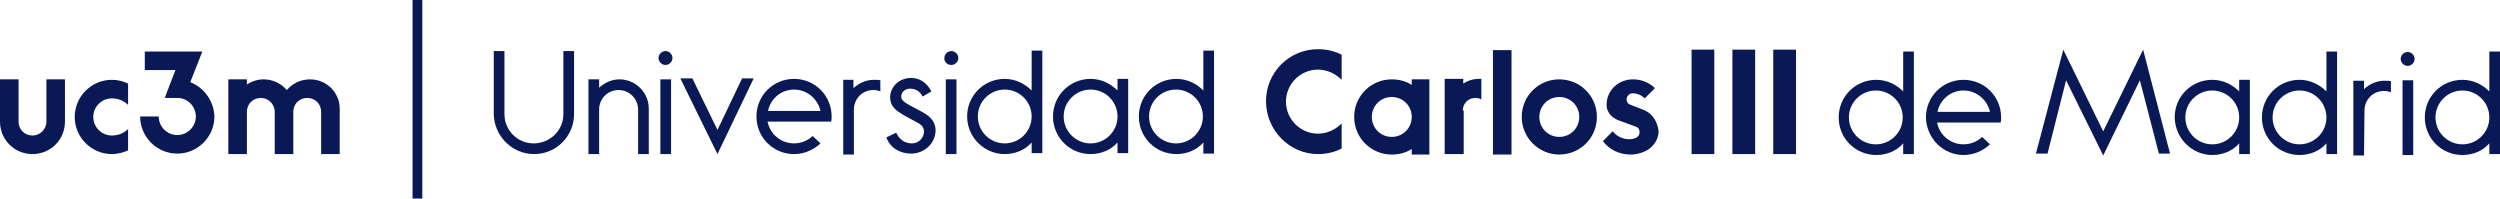 <?xml version="1.0" encoding="UTF-8" standalone="no"?>
<svg
   xmlns:dc="http://purl.org/dc/elements/1.1/"
   xmlns:cc="http://creativecommons.org/ns#"
   xmlns:rdf="http://www.w3.org/1999/02/22-rdf-syntax-ns#"
   xmlns:svg="http://www.w3.org/2000/svg"
   xmlns="http://www.w3.org/2000/svg"
   height="42.78"
   width="538.7"
   xml:space="preserve"
   viewBox="0 0 538.7 42.78"
   y="0px"
   x="0px"
   id="Primer_plano"
   version="1.1"><defs
   id="defs171" />
<style
   id="style2"
   type="text/css">
	.st0{fill:#091955;}
</style>
<g
   transform="translate(-10.3,-6.1)"
   id="g166">
	<polygon
   id="polygon4"
   points="463.5,34.4 454.9,16.8 449,39.2 451.5,39.2 455.5,23.4 463.5,39.6 471.4,23.4 475.5,39.2 477.9,39.2 472.1,16.8 "
   class="st0" />
	<path
   id="path6"
   d="m 505.8,39.5 c 2.3,0 4.4,-0.9 5.8,-2.5 v 2.3 h 2.3 V 17.2 h -2.3 v 8.6 c -1.5,-1.5 -3.5,-2.5 -5.8,-2.5 -4.5,0 -8.1,3.6 -8.1,8.1 0,4.5 3.6,8.1 8.1,8.1 z m 0,-13.9 c 3.2,0 5.8,2.6 5.8,5.8 0,3.2 -2.6,5.8 -5.8,5.8 -3.2,0 -5.8,-2.6 -5.8,-5.8 0,-3.2 2.6,-5.8 5.8,-5.8 z"
   class="st0" />
	<path
   id="path8"
   d="m 540.9,39.5 c 2.3,0 4.4,-0.9 5.8,-2.5 v 2.3 H 549 V 17.2 h -2.3 v 8.6 c -1.5,-1.5 -3.5,-2.5 -5.8,-2.5 -4.5,0 -8.1,3.6 -8.1,8.1 0,4.5 3.6,8.1 8.1,8.1 z m 0,-13.9 c 3.2,0 5.8,2.6 5.8,5.8 0,3.2 -2.6,5.8 -5.8,5.8 -3.2,0 -5.8,-2.6 -5.8,-5.8 0,-3.2 2.6,-5.8 5.8,-5.8 z"
   class="st0" />
	<path
   id="path10"
   d="m 433.4,39.5 c 2.2,0 4.2,-0.9 5.7,-2.3 l -1.7,-1.6 c -1,1 -2.5,1.6 -4,1.6 -2.8,0 -5.2,-2 -5.7,-4.7 h 13.7 c 0.1,-0.4 0.1,-0.7 0.1,-1.1 0,-4.5 -3.6,-8.1 -8.1,-8.1 -4.5,0 -8.1,3.6 -8.1,8.1 0.1,4.5 3.7,8.1 8.1,8.1 z m 0,-13.9 c 2.8,0 5.1,2 5.7,4.6 h -11.3 c 0.5,-2.6 2.8,-4.6 5.6,-4.6 z"
   class="st0" />
	<path
   id="path12"
   d="m 529.1,20.3 c 0.8,0 1.5,-0.7 1.5,-1.5 0,-0.8 -0.7,-1.5 -1.5,-1.5 -0.8,0 -1.5,0.7 -1.5,1.5 0,0.8 0.7,1.5 1.5,1.5 z"
   class="st0" />
	<rect
   id="rect14"
   height="16.1"
   width="2.3"
   class="st0"
   y="23.4"
   x="528" />
	<path
   id="path16"
   d="m 420.4,25.8 c -1.5,-1.5 -3.5,-2.5 -5.8,-2.5 -4.5,0 -8.1,3.6 -8.1,8.1 0,4.5 3.6,8.1 8.1,8.1 2.3,0 4.4,-0.9 5.8,-2.5 v 2.3 h 2.3 V 17.2 h -2.3 z m -5.9,11.4 c -3.2,0 -5.8,-2.6 -5.8,-5.8 0,-3.2 2.6,-5.8 5.8,-5.8 3.2,0 5.8,2.6 5.8,5.8 0,3.2 -2.6,5.8 -5.8,5.8 z"
   class="st0" />
	<path
   id="path18"
   d="m 487,39.5 c 2.3,0 4.4,-0.9 5.8,-2.5 v 2.3 h 2.3 v -16 h -2.3 v 2.5 c -1.5,-1.5 -3.5,-2.5 -5.8,-2.5 -4.5,0 -8.1,3.6 -8.1,8.1 0.1,4.5 3.7,8.1 8.1,8.1 z m 0,-13.9 c 3.2,0 5.8,2.6 5.8,5.8 0,3.2 -2.6,5.8 -5.8,5.8 -3.2,0 -5.8,-2.6 -5.8,-5.8 0,-3.2 2.6,-5.8 5.8,-5.8 z"
   class="st0" />
	<path
   id="path20"
   d="m 519.8,29.9 c 0,-2.3 1.8,-4.2 4.2,-4.2 0.5,0 1.1,0.1 1.5,0.3 v -2.4 c -0.4,-0.1 -0.9,-0.1 -1.4,-0.1 -1.7,0 -3.2,0.7 -4.4,1.8 v -1.8 h -2.3 v 16.1 h 2.3 z"
   class="st0" />
	<path
   id="path22"
   d="m 269.6,39.2 h 2.3 V 17 h -2.3 v 8.6 c -1.5,-1.5 -3.5,-2.5 -5.8,-2.5 -4.5,0 -8.1,3.6 -8.1,8.1 0,4.5 3.6,8.1 8.1,8.1 2.3,0 4.4,-0.9 5.8,-2.5 z M 263.7,37 c -3.2,0 -5.8,-2.6 -5.8,-5.8 0,-3.2 2.6,-5.8 5.8,-5.8 3.2,0 5.8,2.6 5.8,5.8 0,3.2 -2.6,5.8 -5.8,5.8 z"
   class="st0" />
	<path
   id="path24"
   d="m 147.8,39.3 h 2.3 v -9.8 c 0,-3.5 -2.9,-6.3 -6.3,-6.3 -1.7,0 -3.2,0.7 -4.4,1.8 v -1.8 h -2.3 v 16.1 h 2.3 v -9.6 c 0,-2.3 1.8,-4.2 4.2,-4.2 2.3,0 4.2,1.9 4.2,4.2 z"
   class="st0" />
	<path

   id="path26"
   d="m 125.4,39.3 c 4.8,0 8.6,-3.9 8.6,-8.6 V 17.1 h -2.3 v 13.6 c 0,3.5 -2.9,6.3 -6.4,6.3 -3.5,0 -6.3,-2.8 -6.3,-6.3 V 17.1 h -2.3 v 13.6 c 0.1,4.7 3.9,8.6 8.7,8.6 z"
   class="st0" />
	<path

   id="path28"
   d="m 245.3,39.3 c 2.3,0 4.4,-0.9 5.8,-2.5 v 2.3 h 2.3 v -16 h -2.3 v 2.5 c -1.5,-1.5 -3.5,-2.5 -5.8,-2.5 -4.5,0 -8.1,3.6 -8.1,8.1 0,4.5 3.6,8.1 8.1,8.1 z m 0,-13.9 c 3.2,0 5.8,2.6 5.8,5.8 0,3.2 -2.6,5.8 -5.8,5.8 -3.2,0 -5.8,-2.6 -5.8,-5.8 0,-3.2 2.6,-5.8 5.8,-5.8 z"
   class="st0" />
	<rect

   id="rect30"
   height="16.1"
   width="2.3"
   class="st0"
   y="23.2"
   x="152.6" />
	<path

   id="path32"
   d="m 215.3,20.1 c 0.8,0 1.5,-0.7 1.5,-1.5 0,-0.8 -0.7,-1.5 -1.5,-1.5 -0.8,0 -1.5,0.7 -1.5,1.5 -0.1,0.8 0.6,1.5 1.5,1.5 z"
   class="st0" />
	<path

   id="path34"
   d="m 206.8,37 c -1.6,0 -2.7,-0.9 -3.4,-2.3 l -2.1,1 c 0.8,2.3 3,3.5 5.3,3.5 2.8,0 5.2,-2.1 5.3,-4.9 0,-2.4 -1.7,-3.5 -3.5,-4.4 -1.8,-1 -3.8,-1.8 -3.9,-2.8 -0.1,-1.1 0.8,-1.9 1.9,-1.9 1.3,0 2.2,0.7 2.7,1.7 l 1.9,-1.1 c -1,-1.9 -2.5,-2.9 -4.4,-2.9 -2.4,0 -4.4,1.7 -4.5,4.1 0,2.1 1.3,2.9 2.9,3.9 l 3.3,1.8 c 0.8,0.5 1.1,1 1.1,1.9 -0.1,1.3 -1.2,2.4 -2.6,2.4 z"
   class="st0" />
	<path

   id="path36"
   d="m 153.7,20.1 c 0.8,0 1.5,-0.7 1.5,-1.5 0,-0.8 -0.7,-1.5 -1.5,-1.5 -0.8,0 -1.5,0.7 -1.5,1.5 0,0.8 0.7,1.5 1.5,1.5 z"
   class="st0" />
	<path

   id="path38"
   d="m 226.8,39.3 c 2.3,0 4.4,-0.9 5.8,-2.5 v 2.3 h 2.3 V 17 h -2.3 v 8.6 c -1.5,-1.5 -3.5,-2.5 -5.8,-2.5 -4.5,0 -8.1,3.6 -8.1,8.1 0,4.5 3.7,8.1 8.1,8.1 z m 0,-13.9 c 3.2,0 5.8,2.6 5.8,5.8 0,3.2 -2.6,5.8 -5.8,5.8 -3.2,0 -5.8,-2.6 -5.8,-5.8 0,-3.2 2.6,-5.8 5.8,-5.8 z"
   class="st0" />
	<rect

   id="rect40"
   height="16.1"
   width="2.3"
   class="st0"
   y="23.2"
   x="214.1" />
	<polygon

   id="polygon42"
   points="156.9,23 164.9,39.3 172.7,23 170.2,23 164.9,34.1 159.5,23 "
   class="st0" />
	<path

   id="path44"
   d="m 181.4,39.3 c 2.2,0 4.2,-0.9 5.7,-2.3 l -1.7,-1.6 c -1,1 -2.5,1.6 -4,1.6 -2.8,0 -5.2,-2 -5.7,-4.7 h 13.7 c 0.1,-0.4 0.1,-0.7 0.1,-1.1 0,-4.5 -3.6,-8.1 -8.1,-8.1 -4.5,0 -8.1,3.6 -8.1,8.1 0,4.5 3.6,8.1 8.1,8.1 z m 0,-13.9 c 2.8,0 5.1,2 5.7,4.6 h -11.3 c 0.5,-2.6 2.8,-4.6 5.6,-4.6 z"
   class="st0" />
	<path

   id="path46"
   d="m 194.3,29.7 c 0,-2.3 1.8,-4.2 4.2,-4.2 0.5,0 1.1,0.1 1.5,0.3 v -2.4 c -0.4,-0.1 -0.9,-0.1 -1.4,-0.1 -1.7,0 -3.2,0.7 -4.4,1.8 V 23.3 H 192 v 16.1 h 2.3 z"
   class="st0" />
	<path

   id="path48"
   d="m 294.3,39.3 c 1.8,0 3.6,-0.4 5.1,-1.2 v -5.4 c -1.3,1.3 -3.1,2.2 -5.1,2.2 -3.8,0 -6.9,-3.1 -6.9,-6.9 0,-3.8 3.1,-6.9 6.9,-6.9 2,0 3.8,0.9 5.1,2.2 v -5.4 c -1.5,-0.8 -3.3,-1.2 -5.1,-1.2 -6.2,0 -11.2,5 -11.2,11.2 0,6.2 5,11.4 11.2,11.4 z"
   class="st0" />
	<rect

   id="rect50"
   height="22.5"
   width="4"
   class="st0"
   y="16.9"
   x="332" />
	<path

   id="path52"
   d="m 325.5,29.9 c 0,-1.5 1.2,-2.7 2.7,-2.7 0.5,0 0.9,0.1 1.3,0.3 v -4.4 c -0.2,0 -0.4,0 -0.6,0 -1.2,0 -2.4,0.4 -3.3,1 v -1 h -4 v 16.2 h 4.1 v -9.4 z"
   class="st0" />
	<rect

   id="rect54"
   height="22.5"
   width="4.9"
   class="st0"
   y="16.8"
   x="374.8" />
	<path

   id="path56"
   d="M 318.3,39.4 V 23.2 h -3.8 v 1.2 c -1.2,-0.8 -2.7,-1.2 -4.3,-1.2 -4.5,0 -8.1,3.6 -8.1,8.1 0,4.5 3.6,8.1 8.1,8.1 1.6,0 3.1,-0.4 4.3,-1.2 v 1.2 z m -8.1,-3.8 c -2.4,0 -4.3,-1.9 -4.3,-4.3 0,-2.4 1.9,-4.3 4.3,-4.3 2.4,0 4.3,1.9 4.3,4.3 0,2.4 -1.9,4.3 -4.3,4.3 z"
   class="st0" />
	<path

   id="path58"
   d="m 346.3,39.4 c 4.5,0 8.1,-3.6 8.1,-8.1 0,-4.5 -3.6,-8.1 -8.1,-8.1 -4.5,0 -8.1,3.6 -8.1,8.1 0,4.4 3.6,8.1 8.1,8.1 z m 0,-12.4 c 2.4,0 4.3,1.9 4.3,4.3 0,2.4 -1.9,4.3 -4.3,4.3 -2.4,0 -4.3,-1.9 -4.3,-4.3 0,-2.4 1.9,-4.3 4.3,-4.3 z"
   class="st0" />
	<path

   id="path60"
   d="m 364.5,29.8 -2.8,-1.1 c -0.6,-0.2 -0.9,-0.6 -0.9,-1.2 0,-0.7 0.6,-1.3 1.3,-1.3 1,0 1.9,0.4 2.6,1.1 l 2.2,-2.2 c -1.2,-1.2 -2.9,-1.9 -4.7,-1.9 -0.7,0 -1.3,0.1 -1.9,0.3 -2.2,0.7 -3.8,2.7 -3.8,5.1 0,0.2 0,0.3 0,0.5 0.2,1.4 1.2,2.4 2.5,2.9 l 3.8,1.4 c 0.6,0.2 0.8,0.7 0.8,1.2 0,1.2 -1.3,1.5 -2.3,1.5 -1.4,0 -2.7,-0.7 -3.5,-1.7 l -2.1,2.1 c 1.3,1.8 3.5,2.9 5.9,2.9 1.4,0 2.8,-0.4 3.9,-1.1 1.3,-0.9 2.2,-2.3 2.2,-4 -0.3,-2.1 -1.4,-3.8 -3.2,-4.5 z"
   class="st0" />
	<rect

   id="rect62"
   height="22.5"
   width="4.9"
   class="st0"
   y="16.8"
   x="383.6" />
	<rect

   id="rect64"
   height="22.5"
   width="4.9"
   class="st0"
   y="16.8"
   x="392.4" />
	<rect
   id="rect66"
   height="42.78"
   width="2.1"
   class="st0"
   y="6.1"
   x="99.2" />
	<path
   id="path68"
   d="m 26.4,31.3 c 0,4.4 3.6,8 8,8 1.2,0 2.4,-0.3 3.5,-0.8 v -4.6 c -0.9,0.9 -2.1,1.4 -3.5,1.4 -2.2,0 -4,-1.8 -4,-4 0,-2.2 1.8,-4 4,-4 1.4,0 2.6,0.5 3.5,1.4 v -4.6 c -1.1,-0.5 -2.2,-0.8 -3.5,-0.8 -4.4,0 -8,3.6 -8,8 z"
   class="st0" />
	<path
   id="path70"
   d="m 20.3,32.3 c 0,1.7 -1.4,3 -3,3 -1.7,0 -3,-1.3 -3,-3 v -9.1 h -4 v 9.1 c 0,3.9 3.1,7 7,7 3.9,0 7,-3.1 7,-7 v -9.1 h -4 z"
   class="st0" />
	<path
   id="path72"
   d="m 51.3,23.8 2.6,-6.6 H 41.5 v 4 h 6.6 l -2.3,6 h 2.8 -0.1 c 2.2,0 4,1.8 4,4 0,2.2 -1.8,4 -4,4 -2.2,0 -4,-1.8 -4,-4 h -4 c 0,4.4 3.6,8 8,8 4.4,0 8,-3.6 8,-8 -0.1,-3.3 -2.2,-6.2 -5.2,-7.4 z"
   class="st0" />
	<path
   id="path74"
   d="m 77.1,23.2 c -2,0 -3.8,0.9 -5,2.3 -1.2,-1.4 -3,-2.3 -5,-2.3 -1.3,0 -2.5,0.4 -3.6,1.1 v -1.1 h -4 v 16.1 h 4 v -9.1 c 0,-1.7 1.3,-3 3,-3 1.7,0 3,1.4 3,3 v 9.1 h 4 v -9.1 c 0,-1.7 1.3,-3 3,-3 1.7,0 3,1.3 3,3 v 9.1 h 4 v -9.6 c 0.1,-3.6 -2.8,-6.5 -6.4,-6.5 z"
   class="st0" />
	
	
	
	
	
	
	
	
	
	
	
	
	
	
	
	
	
	
	
	
	
	
	
	
	
	
	
	
	
	
	
	
	
	
	
	
	
	
	
	
	
	
	
	
	
</g>
</svg>
